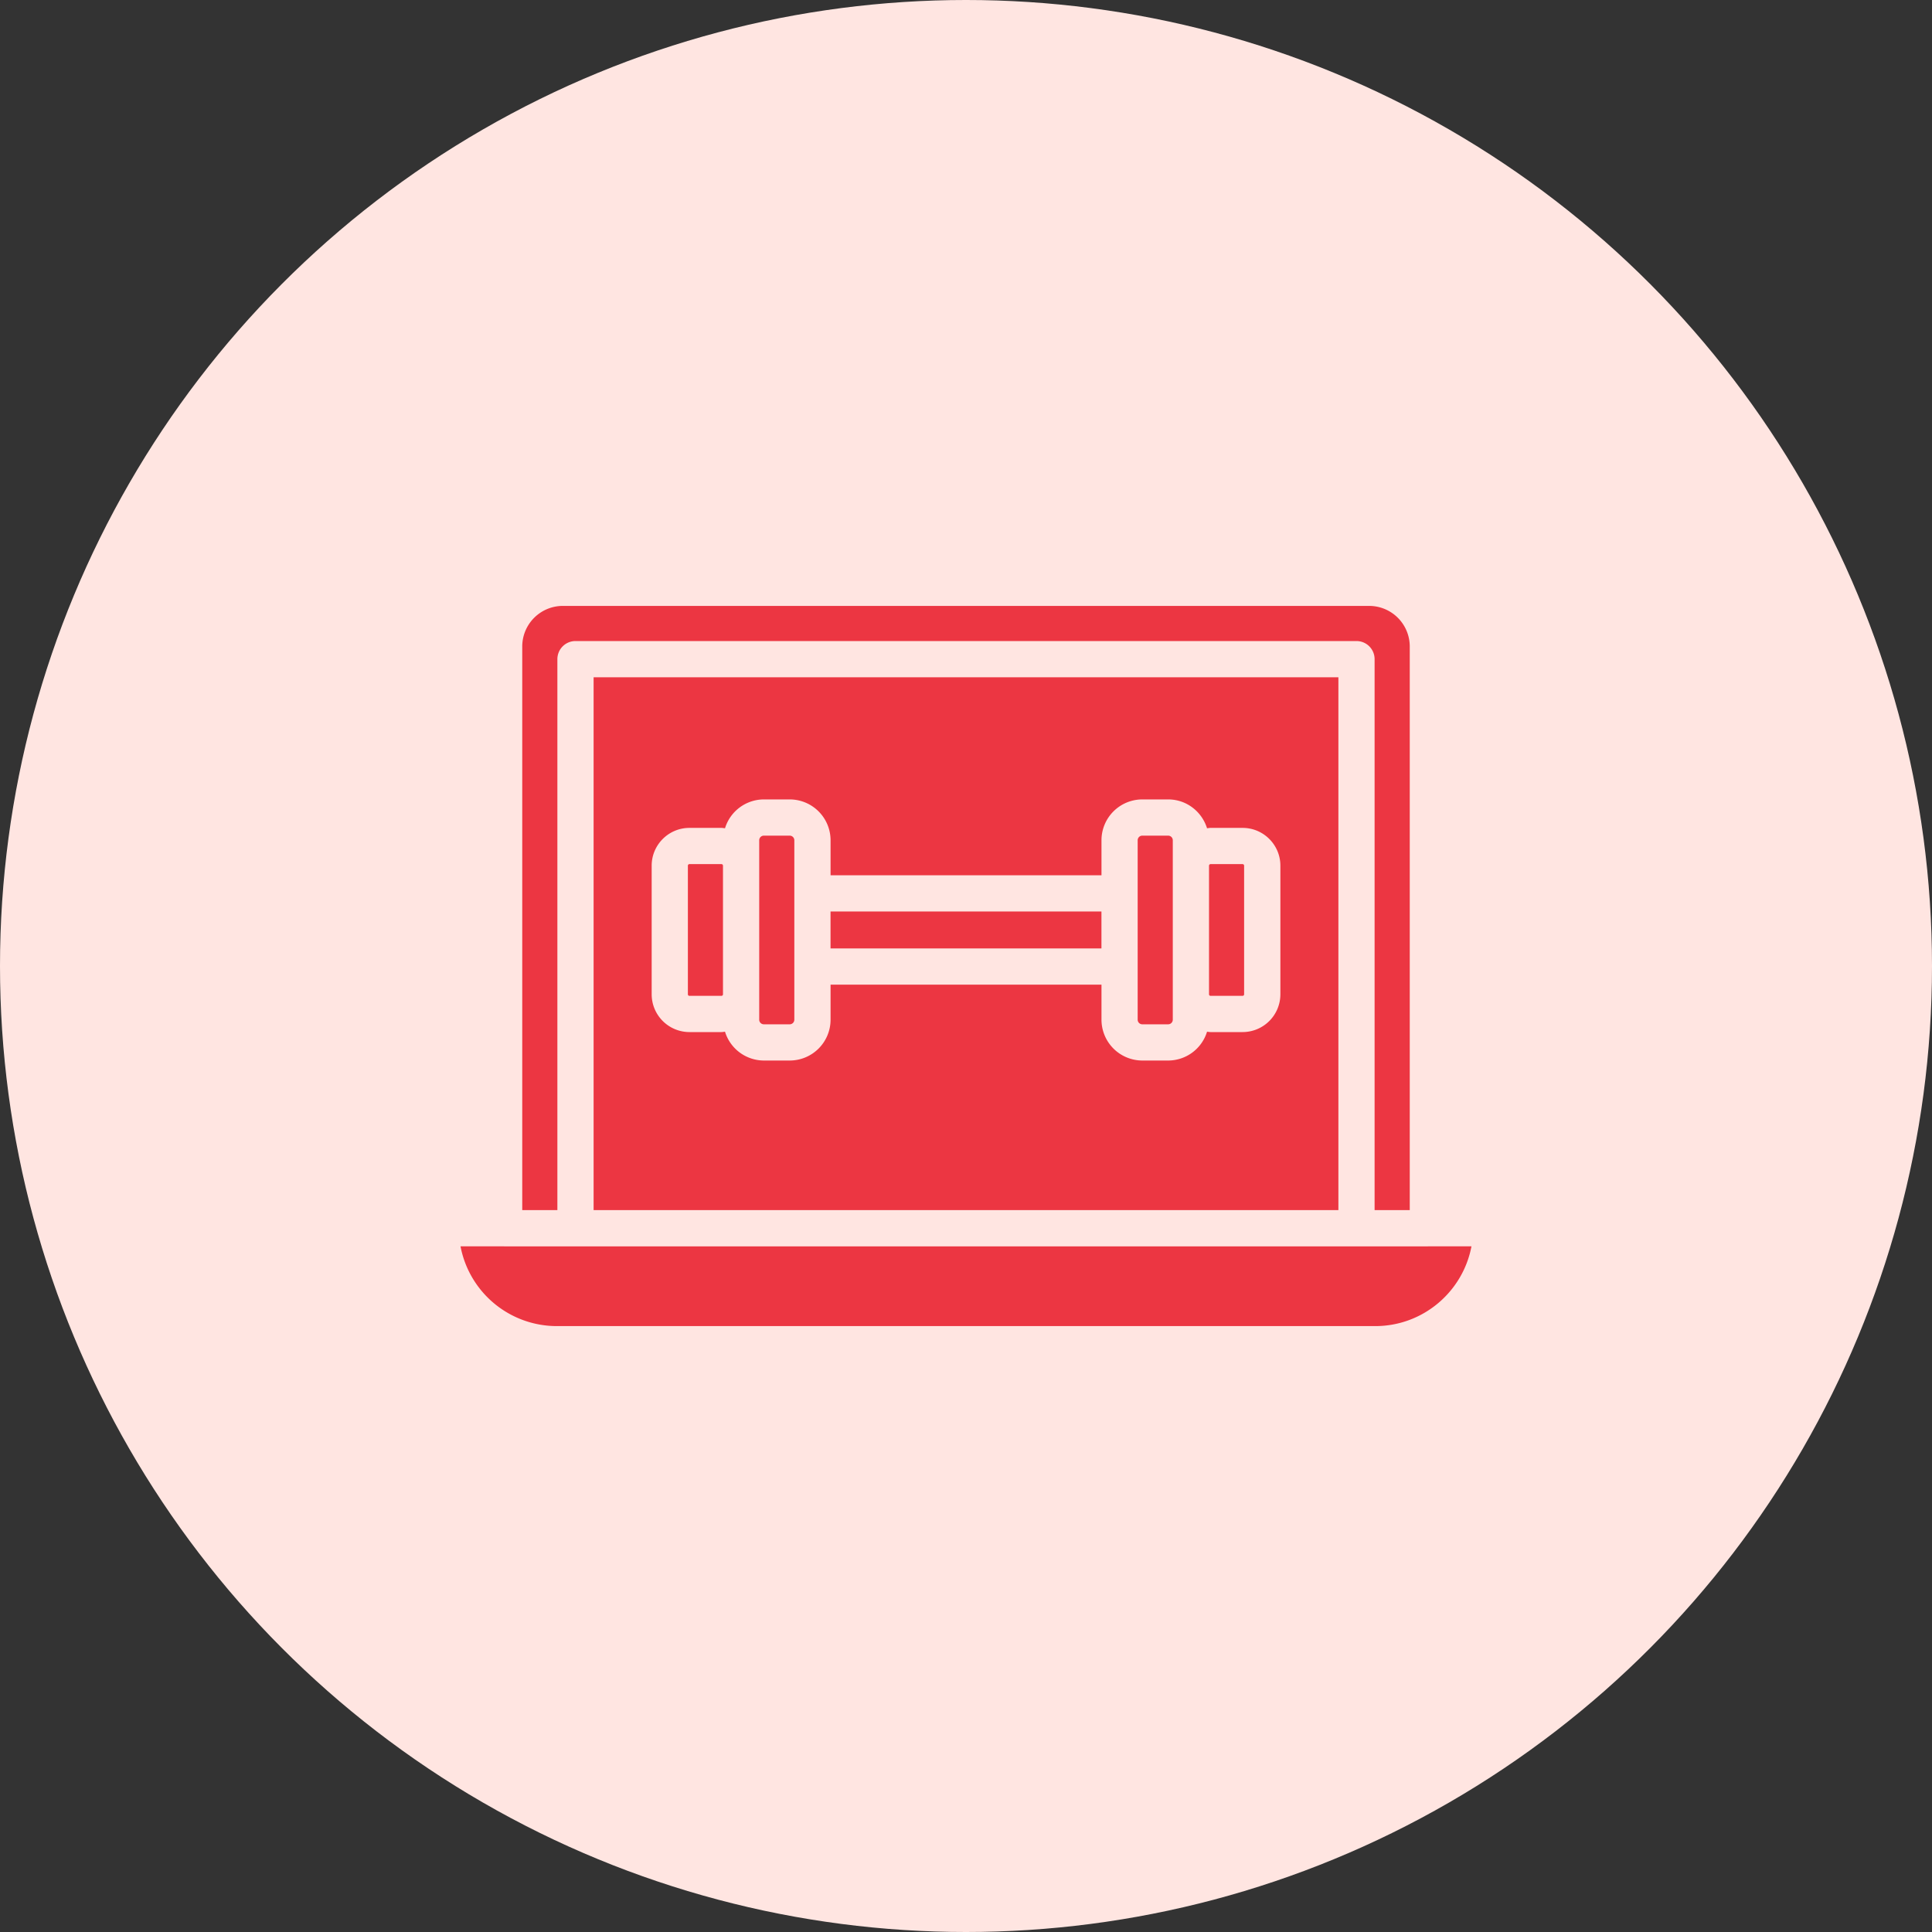 <?xml version="1.0" encoding="UTF-8"?>
<svg xmlns="http://www.w3.org/2000/svg" xmlns:xlink="http://www.w3.org/1999/xlink" version="1.1" width="512" height="512" x="0" y="0" viewBox="0 0 64 64" style="enable-background:new 0 0 512 512" xml:space="preserve" class="">
  <rect x="0" y="0" width="64" height="64" fill="#333333" stroke="none"/>
  <circle r="32" cx="32" cy="32" fill="#ffe5e1" shape="circle"></circle>
  <g transform="matrix(0.6,0,0,0.6,12.8,12.8)">
    <path d="M20.839 35.219h1.428a.255.255 0 0 0 .255-.255v-9.906a.255.255 0 0 0-.255-.255h-1.428a.256.256 0 0 0-.256.255v9.906c0 .141.115.255.256.255zM45.501 26.375h1.769c.047 0 .085.038.085.085v7.103a.085.085 0 0 1-.085.085h-1.769a.085.085 0 0 1-.084-.084V26.46c0-.046.038-.084.084-.084zM6.49 47.477H4.092a5.414 5.414 0 0 0 5.311 4.404h45.193c2.638 0 4.84-1.9 5.311-4.404h-2.398l-.01.002H6.5l-.01-.002z" fill="#ec3642" opacity="1" data-original="#000000" class=""></path>
    <path d="M52.56 45.477V16.059H11.44v29.418h41.119zM14.646 26.46c0-1.149.935-2.085 2.084-2.085h1.77c.067 0 .13.014.195.02a2.25 2.25 0 0 1 2.145-1.592h1.428a2.258 2.258 0 0 1 2.255 2.255v1.933H39.48v-1.933a2.257 2.257 0 0 1 2.255-2.255h1.428c1.012 0 1.859.673 2.145 1.592.065-.006.128-.02.195-.02h1.77c1.149 0 2.084.936 2.084 2.085v7.103a2.087 2.087 0 0 1-2.084 2.085h-1.77c-.067 0-.13-.014-.195-.02a2.25 2.25 0 0 1-2.145 1.591h-1.428a2.258 2.258 0 0 1-2.255-2.255v-1.933H24.523v1.933a2.257 2.257 0 0 1-2.255 2.255H20.84a2.252 2.252 0 0 1-2.145-1.591c-.065.006-.128.02-.195.02h-1.77a2.087 2.087 0 0 1-2.084-2.085z" fill="#ec3642" opacity="1" data-original="#000000" class=""></path>
    <path d="M41.733 35.219h1.428a.256.256 0 0 0 .256-.255v-9.906a.256.256 0 0 0-.256-.255h-1.428a.255.255 0 0 0-.255.255v9.906c0 .141.114.255.255.255zM24.521 28.991h14.957v2.04H24.521zM16.73 26.375h1.769c.046 0 .084.038.084.084v7.104a.085.085 0 0 1-.085.085h-1.769a.085.085 0 0 1-.084-.084V26.46c0-.047.038-.085.085-.085z" fill="#ec3642" opacity="1" data-original="#000000" class=""></path>
    <path d="M56.5 45.477V14.359a2.243 2.243 0 0 0-2.24-2.24H9.74a2.243 2.243 0 0 0-2.24 2.24v31.118h1.94V15.059a1 1 0 0 1 1-1h43.119a1 1 0 0 1 1 1v30.418h1.94z" fill="#ec3642" opacity="1" data-original="#000000" class=""></path>
  </g>
</svg>
